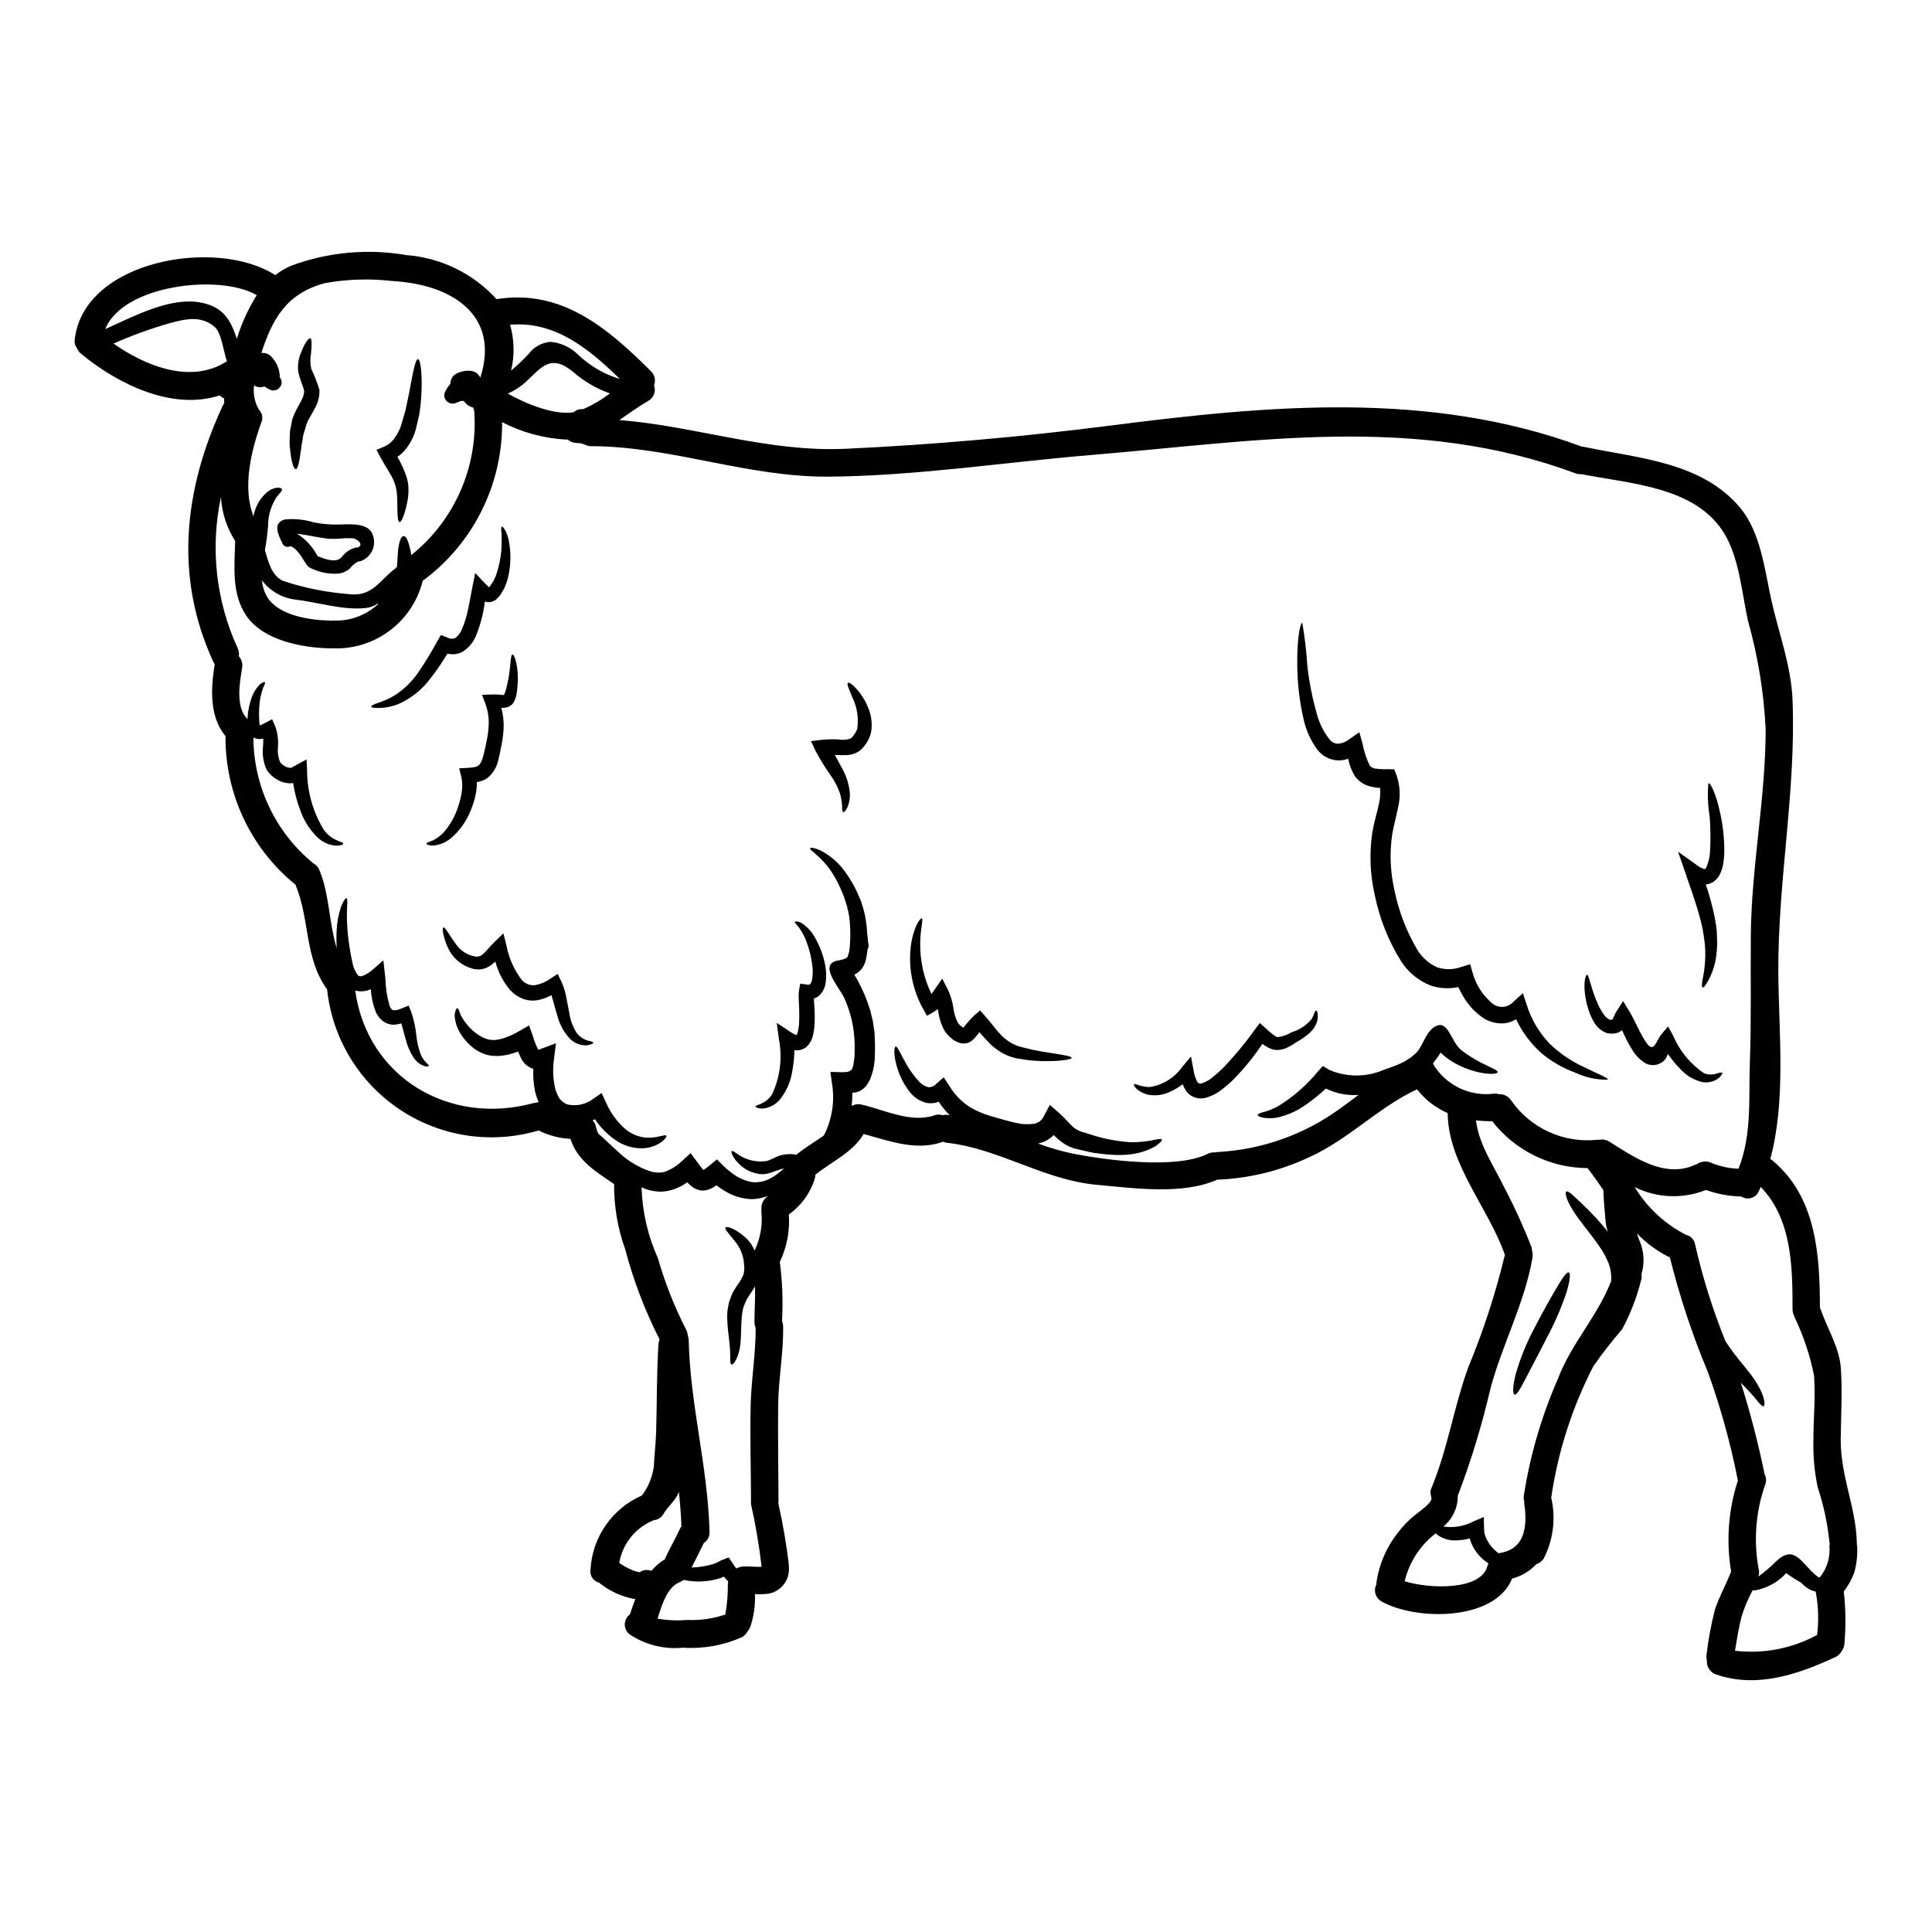<?xml version="1.0" encoding="UTF-8"?>
<!-- Uploaded to: ICON Repo, www.svgrepo.com, Generator: ICON Repo Mixer Tools -->
<svg fill="#000000" width="800px" height="800px" version="1.1" viewBox="144 144 512 512" xmlns="http://www.w3.org/2000/svg">
 <g>
  <path d="m347.31 451.66c0.918-0.344 1.812-0.738 2.688-1.184 0.727-0.289 1.492-0.48 2.273-0.562l0.93-0.07c0.395 0.023 0.789 0.047 1.148 0.047 0.203 0.027 0.402 0.086 0.586 0.176 2.152-1.711 4.504-3.18 6.801-4.723 0.168-0.148 0.395-0.273 0.586-0.418h0.004c2.199-4.269 2.953-9.137 2.152-13.867l-0.418-2.984s2.91 0.047 2.984 0.074c3.082 0.047 2.961-0.789 3.402-3.965l0.047-1.711v-1.859l-0.004 0.004c-0.074-4.164-0.996-8.266-2.715-12.059-1.18-2.754-7.164-9.055-1.66-10.027 0.844-0.094 1.664-0.359 2.398-0.789 0.395-0.828 0.617-1.723 0.66-2.641l0.023-0.219c0.023-0.074 0.047-0.562 0.047-0.562l0.051-0.98c0.023-0.656 0.07-1.32 0.047-1.883 0.008-1.137-0.051-2.269-0.168-3.402-0.086-1.062-0.266-2.113-0.539-3.148l-0.172-0.758c-0.059-0.234-0.133-0.461-0.223-0.684-0.168-0.539-0.344-1.027-0.488-1.539-0.613-1.703-1.355-3.352-2.223-4.941-3.18-5.902-7.141-7.559-6.824-8.195 0.074-0.242 1.18-0.145 3.012 0.734v0.004c2.574 1.379 4.777 3.359 6.43 5.769 1.188 1.668 2.219 3.445 3.078 5.305 0.195 0.488 0.418 0.98 0.637 1.492 0.129 0.27 0.242 0.547 0.344 0.832l0.27 0.883-0.004-0.004c0.414 1.195 0.719 2.422 0.906 3.668 0.238 1.312 0.387 2.637 0.441 3.965 0.098 0.652 0.164 1.309 0.195 1.969l0.168 1.004v0.609l-0.168 0.297-0.098 0.27c-0.074 0.707-0.172 1.441-0.344 2.273v-0.004c-0.164 1.035-0.566 2.016-1.18 2.863-0.531 0.664-1.203 1.199-1.969 1.574 1.293 2.176 2.398 4.457 3.305 6.82 0.297 0.883 0.609 1.785 0.906 2.688 0.219 0.957 0.465 1.887 0.684 2.836 0.145 1.004 0.32 2.078 0.441 3.059 0.047 0.953 0.07 1.906 0.121 2.887v1.859l-0.051 2.031c-0.066 1.457-0.332 2.894-0.789 4.277l-0.293 0.859-0.023 0.098-0.125 0.316c-0.016 0.035-0.039 0.07-0.07 0.098l-0.121 0.273-0.297 0.512 0.004-0.004c-0.559 1.062-1.465 1.895-2.566 2.363-0.363 0.125-0.73 0.223-1.105 0.293h-0.562c0.008 1.18-0.051 2.363-0.168 3.539 0.801-0.461 1.746-0.59 2.641-0.363 6.066 1.395 13.008 4.941 19.246 2.863v-0.004c0.699-0.27 1.469-0.289 2.18-0.051 0.406-0.105 0.828-0.141 1.246-0.094 0.215 0.023 0.438 0.094 0.68 0.121-1.109-1.098-2.102-2.312-2.953-3.621-0.148 0.051-0.242 0.121-0.395 0.172v0.004c-0.531 0.164-1.082 0.246-1.637 0.242-0.535 0.031-1.066-0.035-1.574-0.195-1.652-0.5-3.098-1.512-4.133-2.887-1.418-1.84-2.496-3.922-3.184-6.141-1.121-3.57-0.906-5.793-0.438-5.816 0.469-0.023 1.121 1.805 2.859 4.766 0.953 1.707 2.121 3.285 3.477 4.695 0.625 0.664 1.434 1.125 2.32 1.324 0.793 0.039 1.559-0.285 2.078-0.883l1.969-1.711 1.492 2.25c1.613 2.731 3.973 4.945 6.797 6.379 1.625 0.789 3.324 1.418 5.066 1.887 2.004 0.562 3.938 1.148 5.793 1.539 1.586 0.395 3.231 0.469 4.844 0.223 1.117-0.191 2.062-0.934 2.519-1.969l1.613-3.008 2.398 2.078c2.055 1.812 3.254 3.57 4.477 4.301h-0.004c0.695 0.445 1.469 0.758 2.273 0.93 0.953 0.297 1.887 0.586 2.785 0.883h0.004c2.984 0.891 6.062 1.449 9.168 1.664 5.211 0.215 8.242-1.324 8.586-0.684 0.148 0.27-0.465 0.902-1.805 1.836v-0.004c-2.055 1.145-4.316 1.859-6.652 2.102-1.625 0.184-3.262 0.215-4.894 0.098-0.859-0.074-1.836-0.121-2.715-0.242-0.441-0.074-0.879-0.121-1.348-0.195l-0.25 0.012h-0.074l-0.316-0.074-0.344-0.074-0.711-0.145c-0.93-0.219-1.883-0.441-2.863-0.66l-0.73-0.168-0.367-0.098-0.195-0.047h-0.074l-0.242-0.098-0.004-0.008c-0.637-0.215-1.25-0.496-1.832-0.832-1.188-0.715-2.273-1.59-3.227-2.594-1.113 1.117-2.523 1.887-4.059 2.227-0.043-0.008-0.086 0.004-0.121 0.027 3.012 1.109 6.098 2 9.238 2.664 8.855 1.758 27.441 4.203 35.707 0.07h0.004c0.598-0.297 1.262-0.434 1.93-0.395 0.242-0.047 0.488-0.078 0.734-0.098 11.684-0.613 22.941-4.606 32.398-11.492 1.688-1.18 3.324-2.449 4.945-3.644-0.344 0-0.711 0.047-1.078 0.047-2.629 0.023-5.227-0.57-7.582-1.738-1.703 1.594-3.527 3.059-5.449 4.379-1.949 1.391-4.129 2.426-6.438 3.059-1.504 0.449-3.094 0.551-4.644 0.293-1.004-0.195-1.543-0.418-1.543-0.684 0-0.27 0.516-0.539 1.492-0.789v0.004c1.293-0.348 2.539-0.84 3.719-1.469 4.121-2.481 7.777-5.66 10.809-9.391l1.246-1.371 1.785 1.074h0.004c4.688 1.973 9.984 1.914 14.621-0.168l1.18-0.395 0.516-0.191 0.586-0.219 0.004-0.004c0.73-0.242 1.438-0.535 2.125-0.883 0.625-0.277 1.223-0.613 1.785-1.004 0.574-0.359 1.113-0.766 1.617-1.219 2.25-1.785 2.785-5.676 5.258-7.289 3.766-2.445 4.301 3.789 7.262 6.141 1.527 1.176 3.156 2.215 4.867 3.106 2.91 1.516 4.793 2.152 4.723 2.688-0.051 0.465-2.176 0.758-5.676-0.121-2.133-0.547-4.184-1.387-6.086-2.496-1.219-0.727-2.348-1.586-3.375-2.566-0.586 1.008-1.266 1.961-2.031 2.84 0.168 0.238 0.301 0.504 0.395 0.785 0.133 0.152 0.258 0.316 0.367 0.488 1.734 2.438 4.102 4.356 6.848 5.547 2.746 1.188 5.766 1.605 8.73 1.203 0.414-0.023 0.828 0.035 1.219 0.168 1.277-0.055 2.488 0.57 3.18 1.645 2.535 3.633 5.996 6.516 10.031 8.352 4.031 1.832 8.48 2.547 12.887 2.066 0.227-0.023 0.453-0.031 0.684-0.027 0.836-0.129 1.688 0.055 2.398 0.516 6.578 4.156 14.82 9.879 22.789 6.113l0.441-0.145v-0.004c1.207-0.816 2.762-0.91 4.059-0.242 2.219 0.895 4.578 1.391 6.969 1.469 3.621-9.199 2.641-18.66 3.012-28.469 0.395-11.02 0.145-22.043 0.242-33.062 0.121-18.418 3.914-36.512 3.938-54.852v-0.004c-0.465-9.758-2.039-19.434-4.695-28.832-1.613-7.359-2.32-16.727-6.332-23.223-7.559-12.328-24.773-13.059-37.785-15.625l-0.004-0.004c-0.535 0.055-1.074-0.023-1.574-0.219-42.43-15.742-84.324-8.539-127.95-4.891-23.129 1.91-46.57 5.566-69.789 5.773-21.543 0.188-41.109-7.828-62.48-8.078-0.812 0.082-1.629-0.062-2.363-0.418-0.07-0.035-0.145-0.07-0.219-0.098-0.078-0.035-0.16-0.059-0.246-0.07-0.23-0.082-0.469-0.145-0.707-0.199-0.051 0.004-0.102-0.004-0.148-0.023-0.273-0.023-0.539-0.023-0.789-0.023h0.004c-0.883-0.02-1.73-0.348-2.398-0.926-0.227 0.012-0.457 0.012-0.684 0-5.824-0.359-11.512-1.926-16.699-4.602 0.137 16.574-7.688 32.211-21.035 42.039-1.297 5.25-4.359 9.891-8.676 13.152-4.312 3.258-9.617 4.934-15.02 4.75-0.117-0.004-0.23-0.02-0.344-0.047-0.195 0.027-0.391 0.043-0.59 0.047-7.285-0.168-17.531-2.055-22.043-8.535-4.059-5.867-3.203-13.156-3.031-19.934l0.004 0.004c-2.238-3.484-3.535-7.484-3.769-11.617-2.879 13.473-1.328 27.512 4.426 40.031 0.316 0.668 0.426 1.418 0.32 2.152 0.762 0.855 1.078 2.023 0.855 3.148-0.637 3.742-1.688 10 1.098 13.129 0.098 0.125 0.172 0.246 0.242 0.344 0.027 0.027 0.051 0.051 0.074 0.051v-0.074h0.004c0.098-1.988 0.496-3.953 1.18-5.82 0.465-1.258 1.191-2.398 2.129-3.352 0.707-0.512 1.148-0.707 1.297-0.562 0.145 0.145 0 0.613-0.395 1.348-0.375 1.039-0.664 2.113-0.855 3.203-0.258 1.715-0.34 3.453-0.246 5.184 0.012 0.508 0.051 1.012 0.121 1.516 0.023 0.07 0.039 0.145 0.051 0.219 0.023-0.023 0.047 0 0.098-0.047h0.004c0.473-0.184 0.93-0.406 1.367-0.66l1.781-0.953 0.832 1.883c0.645 1.773 0.891 3.672 0.715 5.551-0.129 1.332 0.062 2.672 0.559 3.914 0.305 0.414 0.688 0.762 1.125 1.027 0.469 0.309 1.012 0.484 1.574 0.512 0.465 0.023 0.586-0.191 0.883-0.344l3.449-1.883 0.145 3.082v0.004c0.027 5.477 1.551 10.844 4.398 15.527 2.328 3.227 5.234 3.082 5.188 3.719 0.023 0.215-0.637 0.535-2.008 0.512-1.953-0.164-3.773-1.043-5.117-2.473-1.973-2.008-3.461-4.445-4.352-7.117-0.855-2.258-1.461-4.609-1.801-7-0.227 0.035-0.453 0.062-0.684 0.074-1.332-0.004-2.641-0.387-3.766-1.102-1.008-0.598-1.871-1.418-2.519-2.394-0.023-0.043-0.047-0.082-0.074-0.121-0.859-1.898-1.188-3.996-0.953-6.066 0.047-0.789 0.07-1.52 0.07-2.152-0.422 0.066-0.844 0.105-1.27 0.121-0.469-0.066-0.922-0.207-1.344-0.418 0.043 12.945 5.883 25.184 15.918 33.359 0.691 0.352 1.23 0.945 1.52 1.664 2.711 6.297 2.566 14.168 4.644 20.809-0.094-1.555-0.102-3.113-0.023-4.672 0.09-2.215 0.5-4.402 1.223-6.5 0.609-1.469 1.148-2.176 1.395-2.078 0.242 0.098 0.242 0.977 0.145 2.422-0.094 2.043-0.055 4.094 0.121 6.133 0.254 3.016 0.719 6.004 1.395 8.953 0.367 1.492 1.27 3.082 1.762 3.148 0.367 0.242 2.027-0.441 3.422-1.641l2.914-2.543 0.441 3.863 0.098 1c0.07 2.418 0.438 4.816 1.098 7.144 0.395 0.906 0.66 1.148 1.027 1.219 0.773 0.02 1.539-0.156 2.227-0.512l1.836-0.73 0.609 1.539c0.754 2.144 1.234 4.371 1.441 6.637 0.172 1.531 0.516 3.043 1.027 4.496 0.324 0.863 0.816 1.652 1.441 2.324 0.539 0.492 0.883 0.789 0.789 0.98s-0.488 0.242-1.27 0.023c-1.164-0.453-2.148-1.27-2.816-2.324-0.945-1.496-1.641-3.141-2.055-4.863-0.395-1.273-0.707-2.789-1.148-4.109-0.824 0.289-1.695 0.406-2.566 0.344-1.008-0.133-1.949-0.578-2.691-1.273-0.652-0.605-1.168-1.336-1.516-2.152-0.738-1.91-1.176-3.922-1.297-5.965-1.293 0.602-2.758 0.723-4.133 0.34 3.203 23.109 25.016 35.848 47.051 29.883 0.289-0.07 0.586-0.113 0.883-0.121 0.219-0.098 0.449-0.172 0.684-0.223-0.445-0.941-0.773-1.934-0.977-2.953-0.383-1.918-0.531-3.871-0.441-5.824-1.355-0.418-2.488-1.359-3.148-2.617-0.34-0.629-0.625-1.289-0.855-1.969-0.84 0.32-1.699 0.582-2.57 0.789-0.922 0.219-1.863 0.352-2.812 0.395-0.516-0.023-1.051-0.023-1.52-0.047-0.367-0.074-0.73-0.121-1.098-0.195v-0.004c-1.672-0.418-3.219-1.238-4.496-2.394-1-0.855-1.863-1.855-2.57-2.961-1.078-1.551-1.695-3.375-1.785-5.258 0.145-1.18 0.414-1.781 0.684-1.805 0.273-0.023 0.535 0.609 0.879 1.711 0.664 1.301 1.523 2.496 2.547 3.539 0.707 0.75 1.512 1.398 2.394 1.93 0.852 0.574 1.809 0.973 2.812 1.18l1.125 0.07 0.789-0.07c0.637-0.105 1.266-0.262 1.883-0.461 1.441-0.484 2.828-1.125 4.133-1.91l2.488-1.426 1.004 2.836v0.004c0.336 1.188 0.785 2.344 1.344 3.445 0.043 0.062 0.094 0.121 0.148 0.176l0.293-0.121 4.328-1.613-0.539 4.375c-0.324 2.34-0.25 4.719 0.223 7.035 0.219 1.211 0.684 2.359 1.367 3.379 0.184 0.156 0.355 0.328 0.512 0.512l0.125 0.121h0.004c0.121 0.109 0.254 0.207 0.391 0.297 0.859 0.609 0.883 0.344 1.297 0.562 2.156 0.387 4.375-0.09 6.184-1.328l2.543-1.781 1.18 2.566c1.086 2.512 2.688 4.769 4.695 6.629 1.488 1.391 3.363 2.293 5.375 2.59 3.426 0.371 5.602-1 5.902-0.438 0.145 0.219-0.219 0.73-1.102 1.516h0.004c-1.402 1.027-3.062 1.645-4.797 1.781-2.777 0.156-5.523-0.656-7.773-2.297-2.066-1.445-3.844-3.273-5.234-5.383-0.195 0.098-0.418 0.195-0.637 0.297 0.438 0.477 0.742 1.059 0.883 1.688 0.133 0.625 0.336 1.23 0.609 1.809 1.223 1.004 3.148 2.938 5.75 5.258 2.254 2.066 4.902 3.652 7.789 4.66 0.75 0.254 1.531 0.395 2.324 0.414 0.324 0.031 0.652 0.016 0.977-0.051 0.359-0.031 0.715-0.113 1.055-0.242 1.652-0.656 3.156-1.637 4.422-2.887l2.152-1.969 1.859 2.496c0.367 0.465 0.734 1.074 1.078 1.445l0.438 0.535c0.613-0.375 1.191-0.801 1.738-1.27l1.859-1.539 1.66 1.637c1.152 1.137 2.434 2.141 3.812 2.984 1.188 0.676 2.477 1.145 3.82 1.391 1.168 0.121 2.352-0.004 3.473-0.363 0.543-0.188 1.07-0.426 1.574-0.711 0.473-0.258 0.93-0.543 1.367-0.855 0.754-0.562 1.441-1.148 2.078-1.711l-0.609 0.148c-3.816 1.219-4.574 2.152-8.637 0.562-1.203-0.574-2.273-1.391-3.148-2.398-1.445-1.574-1.613-2.691-1.469-2.887 0.219-0.246 1.074 0.535 2.496 1.395 2.102 1.168 4.535 1.594 6.91 1.215zm288.85 101.98c0.145 2.387-0.113 4.781-0.758 7.086-0.672 1.809-1.609 3.508-2.785 5.035 0.516 4.508 0.582 9.059 0.191 13.578 0.004 0.824-0.273 1.625-0.785 2.273-0.355 0.672-0.922 1.207-1.613 1.516-9.84 4.598-20.836 8.336-31.57 4.644-1.605-0.523-2.641-2.082-2.496-3.766-0.148-0.543-0.172-1.109-0.074-1.66 0.473-3.981 1.211-7.926 2.203-11.809 1.121-3.426 2.934-6.555 4.231-9.926 0.023-0.051 0.047-0.074 0.07-0.121v-0.004c-1.367-8.07-0.754-16.355 1.789-24.137 0-0.023-0.023-0.047-0.023-0.074v-0.004c-1.91-9.715-4.551-19.27-7.902-28.586-4.141-9.875-7.516-20.055-10.098-30.445-3.269-1.594-6.231-3.758-8.738-6.387 0.145 0.512 0.316 1.027 0.512 1.539 1.367 2.914 1.613 6.234 0.684 9.32 0.105 0.555 0.062 1.125-0.121 1.66-1.117 4.5-2.801 8.84-5.016 12.914-2.703 3.125-5.242 6.391-7.606 9.781-5.559 10.785-9.309 22.406-11.102 34.41-0.023 0.145-0.047 0.27-0.07 0.395v-0.004c1.27 5.445 0.574 11.16-1.969 16.141-0.453 0.723-1.152 1.262-1.969 1.512-1.738 1.859-3.969 3.184-6.43 3.82-4.598 11.395-25.586 11.129-34.531 6.09-1.648-0.879-2.281-2.922-1.418-4.574 0-0.242 0.023-0.516 0.047-0.789 0.734-4.699 2.672-9.133 5.625-12.863 1.348-1.801 2.926-3.422 4.695-4.816 0.395-0.344 1.469-1.078 2.398-1.887s1.812-1.684 1.812-2.32c0-0.707-0.488-1.574-0.098-2.566 4.43-10.629 5.969-21.5 9.84-32.207h-0.004c4.027-9.691 7.281-19.684 9.734-29.887l-0.074-0.145c-4.301-12.277-15.016-23.988-15.086-37.391v-0.004c-3.195-1.383-5.988-3.547-8.121-6.297-10.152 4.695-18.219 13.328-28.562 17.977-7.613 3.594-15.875 5.625-24.285 5.965h-0.074c-9.391 4.109-21.984 2.25-31.883 1.371-14.059-1.246-25.871-9.59-39.785-11.152-0.379-0.043-0.75-0.145-1.102-0.293-0.121 0.047-0.242 0.121-0.367 0.172-6.848 2.297-13.867-0.371-20.594-2.203-2.91 4.891-8.363 7.238-12.789 10.762-0.02 0.301-0.059 0.605-0.121 0.902-1.172 3.898-3.609 7.297-6.922 9.66 0.312 4.328-0.516 8.664-2.398 12.57 0.688 5.199 0.883 10.445 0.586 15.68 0.195 0.465 0.293 0.961 0.297 1.465 0.098 6.969-1.223 13.82-1.32 20.762-0.098 8.484 0.07 16.926 0.094 25.387 0.004 0.223-0.02 0.441-0.07 0.656 0.023 0.098 0.047 0.172 0.07 0.273 1.199 5.344 2.121 10.746 2.758 16.188-0.004 0.133-0.02 0.266-0.047 0.395 0.023 0.074 0.023 0.148 0.047 0.246 0.207 3.324-2.106 6.273-5.379 6.871-1.199 0.137-2.41 0.18-3.621 0.125 0.125 2.926-0.293 5.852-1.223 8.633-0.203 0.496-0.484 0.957-0.832 1.367-0.324 0.625-0.836 1.129-1.465 1.441-4.906 2.16-10.258 3.106-15.605 2.754-5.023 0.5-10.062-0.789-14.23-3.641-0.762-0.664-1.176-1.637-1.133-2.644 0.043-1.008 0.539-1.945 1.352-2.543 0.441-1.344 0.906-2.688 1.418-4.035-3.461-0.59-6.711-2.055-9.445-4.254-0.047-0.047-0.098-0.07-0.121-0.121h-0.004c-1.523-0.359-2.519-1.824-2.297-3.375 0.211-4.234 1.598-8.324 4.012-11.812 2.41-3.484 5.746-6.231 9.633-7.922 1.699-2.269 2.781-4.941 3.148-7.754 0.148-3.082 0.516-6.113 0.613-9.195 0.219-7.731 0.121-15.48 0.609-23.223h0.004c0.031-0.406 0.129-0.805 0.293-1.18-3.875-7.598-6.926-15.594-9.098-23.844-2-5.555-3-11.418-2.957-17.32-4.793-3.277-9.734-6.188-11.566-11.984-2.938-0.148-5.812-0.902-8.441-2.223-12.48 3.703-25.961 1.668-36.789-5.555-10.832-7.227-17.891-18.891-19.262-31.836-6.09-8.414-4.5-18.586-8.434-27.855-0.105-0.051-0.203-0.109-0.297-0.176-11.633-9.625-18.312-23.977-18.191-39.074-4.328-5.234-3.891-12.645-2.863-19.027-0.113-0.164-0.211-0.336-0.293-0.516-10.516-22.645-7.871-45.879 2.445-68.094h-0.004c0.102-0.234 0.234-0.457 0.395-0.656-0.066-0.414-0.082-0.832-0.051-1.25-0.449-0.152-0.852-0.414-1.18-0.758-12.566 4.086-26.949-2.984-36.707-11.02-0.477-0.379-0.84-0.879-1.051-1.445-0.547-0.656-0.781-1.52-0.641-2.363 2.363-21.035 37.613-27.094 53.137-17.047 1.305-1.031 2.746-1.879 4.281-2.519 9.742-3.598 20.262-4.559 30.496-2.785 9.152 0.699 17.691 4.871 23.867 11.668 17.168-2.754 29.348 7.555 40.914 19.098v-0.004c1.016 0.953 1.34 2.434 0.809 3.723 0.602 1.59-0.07 3.383-1.574 4.18-2.664 1.539-5.117 3.348-7.582 5.039 20.32 1.637 39.324 8.609 60.188 7.606 23.086-1.074 46.98-3.203 69.891-6.137 41.82-5.356 84.57-9.367 124.97 5.574 0.195 0.027 0.395 0.027 0.609 0.074 14.406 3.031 31.18 3.988 41.305 16.09 5.481 6.531 6.559 16.508 8.293 24.48 1.969 8.828 5.258 17.32 5.625 26.434 0.977 24.066-3.914 48.152-3.766 72.34 0.098 15.504 2.102 33.797-2.129 49.375h-0.004c0.172 0.098 0.336 0.203 0.492 0.316 11.715 9.688 12.641 24.992 12.668 39.129 0.074 0.125 0.137 0.258 0.195 0.395 1.688 4.918 4.918 10.078 5.328 15.352 0.465 6.234 0.051 12.422 0 18.656-0.027 0.145-0.043 0.293-0.047 0.438 0.004 0.156 0.02 0.312 0.047 0.465 0 9.391 4.039 17.609 4.254 26.902h0.004c0.016 0.172 0.008 0.344-0.023 0.512 0.043 0.105 0.078 0.215 0.105 0.324zm-7.336 0c0.027-0.172 0.051-0.344 0.074-0.488 0.023-0.145-0.047-0.273-0.074-0.441-0.504-4.941-1.547-9.812-3.106-14.527-0.859-4.066-1.246-8.219-1.152-12.375 0-0.137 0.008-0.277 0.027-0.414-0.02-0.16-0.027-0.328-0.027-0.492 0.051-5.43 0.586-10.93 0.172-16.336l0.004 0.004c-1.07-5.438-2.84-10.715-5.262-15.703-0.023-0.074-0.023-0.145-0.047-0.242-0.254-0.512-0.387-1.07-0.391-1.641 0-11.492-0.195-23.891-8.434-32.449-0.172 0.395-0.32 0.789-0.516 1.18h-0.004c-0.371 0.852-1.098 1.496-1.992 1.762-0.891 0.266-1.852 0.121-2.629-0.391-3.195-0.07-6.359-0.656-9.367-1.738-6.117 2.449-12.988 2.172-18.891-0.758 3.277 5.402 7.992 9.785 13.617 12.668 1.25 0.27 2.203 1.281 2.398 2.543 1.977 8.73 4.66 17.289 8.02 25.586 0.016 0.02 0.023 0.047 0.023 0.07l0.273 0.367c2.617 4.16 6.297 7.707 8.168 10.98 2.031 3.402 2.125 5.625 1.688 5.844-0.562 0.32-1.785-1.758-4.039-4.109-0.586-0.633-1.27-1.32-2.004-2.078 2.473 7.848 4.547 15.812 6.211 23.871 0.02 0.086 0.027 0.18 0.023 0.27 0.449 0.785 0.559 1.723 0.297 2.59-2.59 7.215-3.223 14.988-1.836 22.527 0.188 0.684 0.164 1.41-0.074 2.078 1.656-1.195 3.211-2.519 4.648-3.965 4.621-4.426 6.453-0.242 9.926 3.035l0.297 0.293 0.098 0.074 0.098 0.098 0.754 0.562h0.004c0.152 0.031 0.301 0.078 0.441 0.145 1.934-2.348 2.856-5.367 2.57-8.398zm-3.273 23.648h-0.004c0.445-3.582 0.363-7.207-0.242-10.762-0.066-0.238-0.105-0.484-0.121-0.73-0.59-0.129-1.156-0.336-1.691-0.617-0.27-0.168-0.516-0.344-0.789-0.512l-0.219-0.145-0.191-0.172-0.051-0.047-0.121-0.074-0.395-0.395c-0.172-0.148-0.273-0.297-0.418-0.441-1.375-0.73-2.691-1.562-3.938-2.496-2.156 2.363-5.023 3.961-8.168 4.551-0.27 0.023-0.488 0-0.73 0h-0.004c-1.223 2.238-2.215 4.598-2.961 7.043-0.754 2.938-1.219 5.969-1.711 8.973 7.504 0.887 15.098-0.57 21.734-4.176zm-54.574-93.812c0.098-1.488-0.094-2.984-0.566-4.398-0.699-1.797-1.625-3.496-2.754-5.062-2.492-3.523-5.254-6.691-6.871-9.344-1.707-2.715-2.125-4.598-1.684-4.891 0.512-0.316 1.883 1.102 3.961 3.059l-0.004-0.004c2.543 2.371 4.91 4.922 7.086 7.633-0.312-0.777-0.516-1.594-0.609-2.426-0.273-2.887-0.539-5.769-0.637-8.66-1.32-1.91-2.664-3.836-4.086-5.699v0.004c-0.016-0.047-0.039-0.09-0.07-0.125-9.891-0.047-19.207-4.625-25.289-12.422-1.441 0.016-2.875-0.066-4.305-0.242 0.754 6.453 4.793 12.18 7.582 17.949 2.656 5.043 5.023 10.238 7.086 15.555 0.133 0.352 0.195 0.723 0.191 1.102 0.18 0.566 0.223 1.172 0.121 1.758-2.125 12.277-8.047 23.016-11.199 34.922h0.004c-2.227 9.582-5.102 19.004-8.609 28.195 0.031 3.164-1.371 6.168-3.816 8.168 2.762 0.41 5.582-0.078 8.047-1.395l2.664-1.125 0.074 3.254v0.004c0.008 0.531 0.09 1.062 0.246 1.574 0.578 1.629 1.57 3.078 2.883 4.203l0.73 0.586h0.004c0.055-0.027 0.113-0.051 0.172-0.07 7.019-1.004 7.457-7.434 6.602-13.207-0.012-0.172-0.012-0.344 0-0.516-0.129-0.453-0.172-0.926-0.121-1.391 1.66-10.703 4.703-21.145 9.051-31.062 3.598-9.484 10.395-16.41 14.039-25.727 0.055-0.055 0.055-0.125 0.078-0.199zm-32.824 75.617c0.098-0.293 0.195-0.562 0.297-0.789-0.125-0.098-0.246-0.148-0.371-0.246-2.102-1.441-3.672-3.527-4.477-5.941-0.035-0.137-0.059-0.277-0.07-0.418-1.105 0.289-2.234 0.461-3.375 0.512-1.812 0.137-3.617-0.348-5.117-1.367-0.199-0.16-0.391-0.328-0.562-0.512-0.078 0.078-0.16 0.152-0.246 0.219-3.992 3.144-6.805 7.551-7.973 12.496 6.664 2.086 20.188 2.43 21.895-3.953zm-192.36-94.496c-0.141-1.469 0.547-2.891 1.781-3.691-1.461 0.59-3.023 0.887-4.598 0.879-2.043-0.117-4.039-0.652-5.867-1.574-1.141-0.605-2.231-1.309-3.25-2.102l-0.789 0.539c-0.441 0.246-0.898 0.457-1.371 0.633-0.668 0.188-1.363 0.254-2.055 0.199-0.668-0.145-1.312-0.395-1.906-0.738-0.41-0.305-0.805-0.629-1.184-0.977l-0.395-0.465 0.004 0.004c-1.285 0.922-2.715 1.625-4.227 2.078-0.645 0.188-1.305 0.312-1.969 0.363-0.684 0.078-1.375 0.07-2.055-0.023-1.172-0.102-2.32-0.391-3.398-0.852-0.172-0.074-0.32-0.172-0.492-0.246v-0.004c0.184 6.496 1.652 12.887 4.332 18.805 1.844 6.461 4.309 12.727 7.359 18.711 0.328 0.531 0.512 1.137 0.539 1.762 0.168 0.422 0.258 0.867 0.266 1.32 0.371 17.094 5.117 33.652 5.512 50.746 0.078 1.191-0.504 2.328-1.516 2.961-1.027 2.199-2.176 4.328-3.25 6.504v-0.004c2.051-0.074 4.082-0.418 6.043-1.027 0.617-0.238 1.215-0.531 1.781-0.875l2.031-0.789 0.789 1.18c0.414 0.609 0.809 1.18 1.18 1.758v0.004c0.559-0.305 1.176-0.488 1.809-0.535 1.516-0.121 3.055 0.145 4.598 0.098 0.098 0 0.195-0.027 0.293-0.027 0-0.047 0.027-0.094 0.027-0.145-0.023-0.082-0.035-0.164-0.027-0.246-0.641-5.441-1.559-10.844-2.758-16.188-0.035-0.316-0.035-0.637 0-0.953-0.023-8.438-0.293-16.902-0.094-25.363 0.168-6.844 1.367-13.594 1.32-20.445-0.215-0.484-0.324-1.008-0.32-1.539 0.023-3.148 0.242-6.297 0.148-9.445-0.492 0.906-1.055 1.688-1.492 2.363-0.195 0.297-0.344 0.539-0.492 0.789l-0.242 0.395-0.047 0.07-0.074 0.172c-0.242 0.609-0.512 1.219-0.758 1.836-0.07 0.465-0.168 0.93-0.27 1.395v-0.004c-0.098 0.531-0.152 1.07-0.168 1.613-0.172 2.223-0.098 4.426-0.297 6.332-0.32 3.914-1.969 6.043-2.422 5.746-0.562-0.293-0.074-2.32-0.516-5.746-0.145-1.734-0.535-3.836-0.586-6.43 0.027-0.684-0.023-1.297 0.074-2.055 0.098-0.758 0.27-1.574 0.441-2.398 0.219-0.609 0.465-1.219 0.707-1.859l0.098-0.242 0.023-0.051 0.094-0.215 0.074-0.121 0.293-0.488c0.172-0.32 0.371-0.66 0.562-0.957 0.723-0.941 1.348-1.957 1.855-3.031 0.148-0.398 0.242-0.82 0.273-1.246 0.031-0.219 0.047-0.441 0.047-0.66l-0.07-0.902c-0.082-1.824-0.637-3.594-1.613-5.137-1.863-2.641-3.719-4.281-3.301-4.769 0.293-0.367 2.519 0.145 5.551 2.914l-0.004-0.004c0.914 0.922 1.645 2.008 2.152 3.203 1.559-3.231 2.176-6.832 1.785-10.395-0.008-0.137 0.004-0.273 0.027-0.406zm-8.902 99.121c0.023-0.195 0.074-0.395 0.098-0.613-0.395-0.414-0.789-0.855-1.18-1.297h-0.004c-0.344 0.199-0.715 0.355-1.102 0.465-3.078 0.969-6.359 1.113-9.512 0.418-0.344 0.238-0.711 0.445-1.098 0.609-3.301 1.324-4.746 6.141-5.82 9.66l-0.004-0.004c2.609 0.461 5.266 0.574 7.902 0.344 3.41 0.16 6.82-0.328 10.047-1.441 0.484-2.688 0.707-5.414 0.668-8.141zm-12.641-14.672-0.004-0.004c0.094-0.191 0.207-0.371 0.344-0.539-0.121-3.059-0.344-6.113-0.684-9.148-0.66 2.106-2.961 3.863-4.012 5.746-0.523 1.012-1.531 1.68-2.668 1.766-0.148 0.086-0.301 0.16-0.465 0.219-4.57 2.008-7.824 6.18-8.656 11.102 0.941 0.656 1.941 1.227 2.984 1.711 0.723 0.336 1.488 0.578 2.273 0.715 0.707 0.094 0.488-0.172 0.27-0.051l-0.004-0.004c0.898-0.547 2.004-0.648 2.984-0.266 1.016-1.207 2.223-2.242 3.57-3.059 0.027-0.07 0.051-0.168 0.074-0.242 1.25-2.719 2.766-5.262 3.988-7.949zm-25.758-296.6c2.543-1.102 4.941-2.508 7.144-4.184-3.617-1.285-6.953-3.242-9.84-5.769-5.945-4.867-8.363-1.078-12.594 2.863v-0.004c-1.387 1.211-2.945 2.207-4.621 2.961 5.039 2.863 12.617 5.816 17.508 4.914l-0.004-0.004c0.613-0.57 1.441-0.859 2.277-0.785 0.039 0.016 0.086 0.02 0.129 0.008zm-1.371-14.527c3.16 3.027 6.992 5.266 11.18 6.531-8.195-7.973-17.242-15.457-29.125-14.379 1.137 3.957 1.23 8.145 0.266 12.148 1.656-1.391 3.227-2.887 4.695-4.473 1.379-1.828 3.469-2.973 5.746-3.152 2.727 0.234 5.289 1.41 7.238 3.324zm-25.832 6.164c5.332-16.629-7.606-24.75-23.328-25.609-5.945-0.691-11.961-0.504-17.852 0.562-10.367 2.754-13.965 9.711-16.852 18.5 0.789-0.082 1.582 0.125 2.227 0.586 1.688 1.488 2.656 3.621 2.668 5.871 0.441 0.516 0.598 1.223 0.41 1.879-0.328 1.168-1.543 1.848-2.711 1.52-0.629-0.242-1.223-0.57-1.762-0.98-0.91 0.352-1.93 0.254-2.758-0.266-0.293 2.199 0.145 4.434 1.25 6.356 0.023 0.023 0.023 0.051 0.051 0.098 0.875 0.875 1.125 2.195 0.633 3.328-2.641 7.238-5.117 17.266-2.078 24.895 0.414-2.465 1.664-4.707 3.543-6.356 0.777-0.695 1.75-1.121 2.785-1.227 0.637 0 1.051 0.098 1.18 0.367 0.344 0.516-1.18 1.492-1.836 2.863l0.004-0.004c-1.18 2.059-1.801 4.383-1.809 6.754-0.16 2.207-0.445 4.402-0.859 6.574 0.98 3.148 1.688 6.606 4.746 8.121 5.574 1.863 11.355 3.039 17.215 3.5 6.578 1 8.559-3.863 12.668-6.801l0.031-0.098 0.027-0.094 0.293-0.051c0.023 0 0.023-0.023 0.051-0.023l-0.051-0.023c0.242-2.031 0.172-4.133 0.488-5.723 0.316-1.59 0.734-2.519 1.301-2.543 0.562-0.023 1.074 0.93 1.492 2.469h-0.004c0.258 0.844 0.43 1.715 0.512 2.594 11.574-9.238 17.828-23.605 16.703-38.371-0.098-0.18-0.172-0.367-0.219-0.566-0.023-0.07-0.074-0.121-0.098-0.191-0.988-0.258-1.848-0.867-2.422-1.711-0.23-0.004-0.457-0.023-0.684-0.051-0.609 0.242-1.223 0.488-1.711 0.66h-0.004c-0.766 0.207-1.582-0.012-2.141-0.574-0.562-0.559-0.781-1.375-0.574-2.141 0.371-0.906 0.891-1.738 1.543-2.469-0.008-1.242 0.734-2.363 1.883-2.84 1.641-0.73 4.328-1.125 5.625 0.539 0.172 0.207 0.312 0.434 0.422 0.676zm-27.086 60.012c-0.023-0.047-0.074-0.098-0.098-0.145-0.938 0.645-2.019 1.051-3.148 1.18-6.215 0.66-12.793-1.574-18.98-2.273-3.402-0.488-6.477-2.301-8.547-5.047 0.137 1.684 0.68 3.312 1.578 4.746 3.254 4.668 11.203 5.793 16.41 5.902h-0.004c0.117 0.004 0.23 0.023 0.344 0.055 0.195-0.035 0.391-0.051 0.59-0.055 4.375 0.188 8.645-1.383 11.855-4.363zm-37.441-70.309c1.246-4.07 3.023-7.961 5.285-11.57-9.809-5.723-35.488-2.754-40.148 9 7.582-3.426 17.121-8.484 25.043-7.086 6.398 1.113 8.223 4.887 9.82 9.656zm-2.859 6.09c0.074-0.051 0.156-0.082 0.246-0.102-0.859-2.297-1.422-7.606-3.301-9.172-3.644-3.082-7.68-2.055-11.809-0.977l-0.004 0.004c-5.106 1.457-10.105 3.269-14.957 5.426 8.621 6.043 20.504 10.711 29.824 4.82z"/>
  <path d="m599.95 359.87c0.68 3.191 1.016 6.445 1 9.711 0.008 0.988-0.066 1.98-0.223 2.957-0.145 1.18-0.5 2.32-1.051 3.375-0.391 0.715-0.941 1.324-1.613 1.785-0.602 0.391-1.289 0.629-2.004 0.688 0.949 2.801 1.723 5.66 2.324 8.555 0.145 0.957 0.32 1.863 0.465 2.754 0.145 0.895 0.121 1.812 0.172 2.668v0.004c0.094 1.59 0.035 3.188-0.172 4.766-0.266 2.289-0.961 4.508-2.047 6.539-0.789 1.445-1.344 2.129-1.613 2.008-0.273-0.121-0.191-1.051 0.098-2.519 0.414-2.055 0.629-4.144 0.637-6.238-0.004-1.434-0.113-2.863-0.32-4.281-0.121-0.758-0.219-1.574-0.367-2.363-0.145-0.789-0.395-1.637-0.586-2.492-0.883-3.426-2.152-7.144-3.574-11.156l-0.27-0.855-2.102-6.066 5.258 3.742 0.004 0.008c0.508 0.391 1.09 0.676 1.711 0.832 0.168 0.074 0.094 0 0.168 0.023h0.004c0.125-0.113 0.234-0.246 0.316-0.395 0.637-1.418 0.988-2.945 1.027-4.5 0.16-3.047 0.121-6.102-0.121-9.145-0.477-2.871-0.59-5.785-0.344-8.684 0.566-0.277 2.129 2.93 3.223 8.281z"/>
  <path d="m600.4 428.3c0.145 0.168-0.121 0.637-0.906 1.395-1.297 1.004-2.973 1.379-4.574 1.027-2.285-0.605-4.332-1.895-5.867-3.691-1.121-1.148-2.137-2.394-3.035-3.719-0.047 0.141-0.102 0.281-0.172 0.418-0.16 0.355-0.348 0.699-0.562 1.027-1.488 1.758-4.109 2.008-5.902 0.562-0.992-0.699-1.84-1.578-2.496-2.594-0.957-1.473-1.801-3.019-2.519-4.621l-0.516-1.102c-0.488 0.445-1.102 0.738-1.758 0.832-0.617 0.105-1.242 0.113-1.859 0.023h-0.098l-0.121-0.023c-1.488-0.48-2.746-1.504-3.523-2.859-0.586-0.965-1.062-1.988-1.418-3.059-0.57-1.645-0.941-3.352-1.102-5.086-0.27-2.863 0.273-4.574 0.637-4.5 0.367 0.074 0.609 1.539 1.441 4.082 0.48 1.496 1.059 2.957 1.734 4.379 0.406 0.805 0.879 1.574 1.422 2.297 0.383 0.527 0.91 0.938 1.516 1.18 0.219-0.023 0.562-0.051 0.586-0.051 0.121-0.145 0.539-1.344 1.148-2.297l1.688-2.613 1.613 2.641c0.953 1.574 1.539 2.91 2.273 4.328h0.004c0.652 1.398 1.402 2.75 2.25 4.039 2.082 3.031 2.617-0.586 3.988-2.176l1.785-2.129 1.32 2.398-0.004-0.004c1.707 4.059 4.555 7.531 8.195 10.004 1.051 0.426 2.219 0.469 3.301 0.121 0.844-0.254 1.379-0.402 1.531-0.23z"/>
  <path d="m562.49 426.17c4.84 2.398 7.801 3.5 7.633 3.965-2.965 0.047-5.898-0.582-8.586-1.836-3.293-1.199-6.356-2.961-9.051-5.207-2.812-2.508-5.09-5.562-6.691-8.977-0.957 0.586-2.035 0.953-3.148 1.078-2.242 0.16-4.461-0.512-6.234-1.887-1.625-1.223-3.019-2.723-4.133-4.422-0.688-1.055-1.289-2.16-1.812-3.305-2.488 0.543-5.078 0.383-7.477-0.461-3.148-1.273-5.824-3.484-7.664-6.336-3.363-5.387-5.734-11.336-6.996-17.562-1.262-5.484-1.48-11.156-0.637-16.723 0.492-2.836 1.27-5.211 1.734-7.457v-0.004c0.316-1.387 0.422-2.812 0.32-4.231-0.742-0.016-1.48-0.117-2.199-0.293-0.844-0.168-1.656-0.473-2.398-0.906-0.785-0.477-1.477-1.102-2.031-1.836-0.789-1.238-1.355-2.602-1.684-4.031l-0.148-0.66v-0.004c-0.895 0.312-1.84 0.465-2.789 0.441-2.106-0.121-4.059-1.145-5.356-2.809-1.812-2.461-3.082-5.277-3.715-8.266-1.016-4.465-1.562-9.023-1.637-13.602-0.148-7.535 0.789-11.887 1.344-11.766l-0.004 0.004c0.656 3.828 1.105 7.688 1.348 11.566 0.5 4.328 1.359 8.605 2.57 12.793 0.648 2.356 1.762 4.559 3.273 6.477 0.547 0.738 1.406 1.176 2.324 1.184 1.07-0.105 2.09-0.516 2.934-1.184l2.664-1.883 0.883 3.227v0.004c0.371 1.957 1.004 3.859 1.883 5.648 0.414 0.465 0.992 0.746 1.613 0.785 1.004 0.145 2.019 0.191 3.035 0.148l1.812 0.027 0.609 1.539h-0.004c0.98 2.766 1.129 5.758 0.418 8.605-0.492 2.617-1.246 5.086-1.574 7.289-0.68 4.852-0.473 9.789 0.609 14.566 1.133 5.602 3.199 10.973 6.113 15.891 1.23 2.012 3.039 3.606 5.188 4.574 2.047 0.691 4.266 0.676 6.297-0.047l2.492-0.758 0.684 2.422 0.004-0.004c0.836 2.977 2.519 5.644 4.844 7.68 0.801 0.809 1.906 1.246 3.043 1.203 1.141-0.039 2.207-0.559 2.949-1.422l2.445-2.199 0.98 2.984-0.004-0.004c1.207 3.918 3.316 7.496 6.16 10.445 2.301 2.219 4.918 4.082 7.766 5.531z"/>
  <path d="m559.75 481.2c0.516 0.172 0.32 2.227-0.633 5.379-1.359 4-3.039 7.883-5.016 11.617-2.199 4.281-4.231 8.145-5.699 10.957s-2.469 4.644-3.031 4.43-0.488-2.203 0.293-5.379v-0.004c1.176-4.106 2.777-8.082 4.769-11.863 2.25-4.375 4.402-8.191 6.016-10.93 1.613-2.738 2.738-4.406 3.301-4.207z"/>
  <path d="m493.16 412.5c0.121 0.715 0.086 1.449-0.098 2.152-0.355 1.145-1.004 2.172-1.887 2.984-1.047 0.949-2.203 1.77-3.449 2.441-0.66 0.461-1.348 0.883-2.055 1.273-0.918 0.547-1.961 0.859-3.027 0.906-0.656 0.02-1.305-0.098-1.91-0.344-0.523-0.215-1.023-0.477-1.492-0.785-0.238-0.148-0.469-0.312-0.684-0.488-2.078 3.106-4.418 6.027-6.996 8.727-1.082 1.156-2.258 2.223-3.519 3.184-1.309 1.094-2.832 1.898-4.473 2.359-1.07 0.309-2.211 0.238-3.234-0.195-1-0.414-1.824-1.168-2.32-2.129-0.23-0.406-0.43-0.832-0.586-1.273-1.039 0.812-2.172 1.496-3.375 2.031-1.754 0.844-3.731 1.121-5.652 0.789-1.219-0.246-2.348-0.812-3.273-1.641-0.539-0.586-0.734-0.977-0.637-1.121 0.098-0.145 0.539-0.074 1.27 0.219 0.926 0.305 1.891 0.469 2.863 0.488 3.481-0.504 6.602-2.414 8.633-5.285l2.363-2.812 0.707 3.789c0.141 0.996 0.457 1.957 0.93 2.84 0.113 0.238 0.316 0.422 0.562 0.512 0.262 0.07 0.543 0.043 0.789-0.07 1.086-0.375 2.086-0.965 2.934-1.738 1.09-0.871 2.117-1.809 3.082-2.812 2.856-3.031 5.504-6.25 7.926-9.637l1.297-1.758 1.516 1.348c1.395 1.242 2.754 2.492 3.348 2.394v-0.004c1.254-0.176 2.461-0.605 3.543-1.27l0.098-0.047c2.055-0.602 3.883-1.812 5.234-3.473 0.73-1.27 0.855-2.273 1.219-2.25 0.137 0 0.258 0.207 0.355 0.695z"/>
  <path d="m420.26 422.7c4.769 0.789 7.727 1.102 7.727 1.637 0 0.418-2.934 0.98-8.023 0.859-1.242-0.098-2.754-0.098-4.18-0.344-0.73-0.121-1.492-0.242-2.273-0.367-0.926-0.18-1.824-0.461-2.688-0.836-1.828-0.816-3.477-1.988-4.848-3.445-0.855-0.879-1.66-1.781-2.422-2.664-0.344 0.441-0.73 0.953-1.246 1.543-0.402 0.477-0.902 0.871-1.465 1.148-0.75 0.34-1.598 0.41-2.394 0.191-0.984-0.285-1.883-0.805-2.617-1.516-0.594-0.52-1.113-1.121-1.539-1.781-0.867-1.613-1.43-3.371-1.668-5.188-0.02-0.18-0.051-0.352-0.102-0.523-0.398 0.328-0.824 0.621-1.27 0.875l-1.613 0.906-0.883-1.613c-3.051-5.391-4.199-11.656-3.25-17.777 0.809-4.574 2.422-6.531 2.754-6.453 0.512 0.121-0.367 2.711-0.395 6.652v-0.004c-0.059 4.644 0.961 9.242 2.984 13.426 0.32-0.418 0.637-0.883 1.004-1.418l1.836-2.644 1.516 2.891h-0.004c0.727 1.566 1.223 3.231 1.469 4.938 0.156 1.316 0.547 2.59 1.148 3.769 0.148 0.367 0.418 0.438 0.562 0.707l0.121 0.121h0.004c0.258 0.211 0.527 0.406 0.805 0.586 0-0.023 0.023-0.023 0.023-0.051 0.879-1.156 1.844-2.246 2.891-3.25l1.516-1.297 1.27 1.441c1.395 1.574 2.566 3.148 3.691 4.43 0.996 1.188 2.207 2.176 3.57 2.906 0.613 0.324 1.25 0.586 1.91 0.789 0.758 0.195 1.516 0.395 2.223 0.562 1.41 0.379 2.66 0.527 3.856 0.793z"/>
  <path d="m374.16 331.77c0.844 2.074 1.066 4.352 0.637 6.551l-0.027 0.074-0.047 0.121v0.004c-0.523 1.742-1.543 3.301-2.938 4.473-0.918 0.637-1.992 1.02-3.106 1.102-0.863 0.051-1.727 0.051-2.59 0-0.32-0.023-0.586-0.023-0.859-0.023 0.637 1.18 1.324 2.363 1.934 3.543 1.059 1.883 1.738 3.949 2.008 6.09 0.176 1.473-0.043 2.969-0.637 4.328-0.441 0.859-0.832 1.246-1.074 1.18-0.242-0.066-0.32-0.637-0.297-1.574v0.004c-0.062-1.168-0.258-2.328-0.586-3.449-0.609-1.707-1.449-3.32-2.496-4.793-1.48-2.062-2.812-4.227-3.988-6.477l-1.18-2.519 2.863-0.344v0.004c1.492-0.156 2.996-0.191 4.496-0.102 1.074 0.203 2.18 0.109 3.207-0.27 0.746-0.691 1.324-1.543 1.688-2.492 0.43-2.871-0.02-5.805-1.297-8.414-0.883-2.199-1.52-3.519-1.18-3.812 0.34-0.297 1.574 0.586 3.18 2.664 0.953 1.262 1.723 2.652 2.289 4.133z"/>
  <path d="m362.66 399.66c0.34 1.633 0.383 3.316 0.125 4.969-0.188 1.156-0.727 2.234-1.543 3.078-0.445 0.426-0.984 0.746-1.574 0.93l0.023 0.242c0.047 0.707 0.098 1.418 0.145 2.148v0.004c0.102 1.555 0.105 3.117 0.012 4.672-0.051 0.898-0.184 1.789-0.395 2.664-0.254 1.156-0.84 2.211-1.688 3.035-0.605 0.523-1.355 0.848-2.152 0.93-0.367 0.043-0.738 0.027-1.098-0.047-0.02 2.035-0.234 4.066-0.641 6.059-0.457 2.57-1.551 4.984-3.18 7.023-1.152 1.406-2.832 2.277-4.644 2.422-1.18-0.027-1.812-0.32-1.812-0.516-0.047-0.609 2.664-0.414 4.453-3.426 2.062-4.512 2.668-9.555 1.738-14.426l-0.586-4.352 3.715 2.469c0.43 0.293 0.887 0.539 1.367 0.734 0.074 0 0.121 0.023 0.172 0.023h0.004c0.168-0.301 0.289-0.621 0.363-0.957 0.148-0.648 0.246-1.305 0.293-1.969 0.082-1.391 0.09-2.785 0.027-4.18-0.027-0.707-0.074-1.418-0.098-2.102l-0.023-1.102c-0.043-0.527-0.008-1.055 0.094-1.574l0.32-1.734 1.91 0.27c0.465 0.051 0.512 0 0.633-0.07v-0.004c0.273-0.285 0.457-0.641 0.539-1.027 0.242-1.215 0.293-2.461 0.145-3.691-0.242-2.254-0.77-4.465-1.574-6.582-0.5-1.379-1.191-2.68-2.055-3.863-0.562-0.789-1.125-1.098-1.051-1.344 0.047-0.121 0.219-0.172 0.535-0.172 0.488 0.047 0.961 0.215 1.367 0.492 1.445 0.961 2.629 2.262 3.449 3.789 1.293 2.227 2.203 4.656 2.684 7.184z"/>
  <path d="m301.23 420.35c0 0.219-0.539 0.441-1.516 0.656h0.004c-1.688 0.145-3.352-0.445-4.574-1.613-1.66-1.73-2.84-3.863-3.426-6.188-0.414-1.242-0.73-2.543-1.098-3.836-0.148-0.562-0.32-1.125-0.492-1.664-1.223 0.723-2.578 1.195-3.984 1.395-1.32 0.168-2.664-0.016-3.887-0.539-1.207-0.516-2.281-1.289-3.148-2.273-1.809-2.18-3.117-4.723-3.84-7.461-0.297 0.27-0.637 0.562-0.98 0.832-0.77 0.605-1.676 1.012-2.641 1.18-0.465 0.094-0.945 0.102-1.418 0.023-0.434 0.004-0.867-0.082-1.27-0.242-2.523-0.746-4.648-2.461-5.902-4.769-0.727-1.371-1.254-2.836-1.578-4.356-0.195-1.027-0.219-1.637 0-1.711 0.465-0.242 1.492 1.934 3.57 4.723 1.152 1.52 2.824 2.566 4.695 2.938 0.828 0.211 1.703-0.031 2.301-0.641 0.789-0.684 1.734-1.934 2.984-3.148l2.363-2.32 0.855 3.348h-0.004c0.617 3.199 1.945 6.215 3.887 8.828 0.844 1.102 2.191 1.699 3.57 1.574 1.512-0.258 2.941-0.859 4.18-1.758l1.91-1.223 0.906 1.863v-0.004c0.676 1.453 1.156 2.992 1.422 4.574 0.242 1.344 0.488 2.613 0.734 3.836v0.004c0.273 1.922 0.957 3.766 2.004 5.402 0.73 0.926 1.715 1.609 2.836 1.969 0.973 0.184 1.535 0.383 1.535 0.602z"/>
  <path d="m281.18 322.07c0.027 0.754 0.074 1.66 0.051 2.59-0.098 0.906-0.074 1.734-0.297 2.938l-0.145 0.832v-0.004c-0.09 0.34-0.195 0.676-0.32 1.004-0.352 1.02-1.199 1.793-2.246 2.055-0.453 0.074-0.91 0.105-1.371 0.098 0.488 1.781 0.695 3.629 0.609 5.477-0.07 1.406-0.242 2.801-0.516 4.184-0.242 1.32-0.512 2.641-0.879 4.109h0.004c-0.375 1.832-1.344 3.492-2.758 4.723-0.859 0.637-1.871 1.043-2.934 1.18 0.016 1.145-0.102 2.285-0.344 3.402-0.34 1.598-0.848 3.152-1.516 4.644-1.059 2.492-2.652 4.723-4.672 6.527-1.367 1.281-3.121 2.074-4.988 2.254-1.246 0.023-1.812-0.297-1.863-0.488-0.047-0.297 0.684-0.418 1.664-0.859h0.004c1.324-0.633 2.488-1.562 3.402-2.715 1.438-1.797 2.543-3.832 3.273-6.016 0.457-1.293 0.793-2.629 1.004-3.984 0.234-1.363 0.211-2.758-0.074-4.109l-0.586-2.297 2.543-0.145c2.57-0.168 3.082-0.441 3.863-3.203 0.32-1.18 0.609-2.519 0.855-3.812v-0.008c0.266-1.184 0.438-2.387 0.516-3.598 0.207-2.133-0.07-4.285-0.809-6.297l-0.906-2.422 2.363-0.074c0.707-0.039 1.418-0.031 2.125 0.023 0.441 0.051 0.883 0.098 1.301 0.121v0.004c0.035-0.023 0.059-0.059 0.07-0.102l0.219-0.488 0.195-0.684c0.27-0.754 0.441-1.859 0.633-2.664 0.191-0.809 0.273-1.574 0.371-2.25 0.344-2.809 0.367-4.523 0.789-4.574 0.367-0.066 1.074 1.57 1.367 4.629z"/>
  <path d="m279.2 289.91c0.188 2.562-0.043 5.141-0.688 7.629-0.227 0.77-0.504 1.52-0.828 2.25l-0.66 1.18c-0.121 0.191-0.219 0.395-0.367 0.586l-0.344 0.465c-0.074 0.098-0.344 0.367-0.586 0.609-0.266 0.289-0.59 0.516-0.957 0.66-0.465 0.242-0.992 0.332-1.516 0.27-0.262 0-0.52-0.059-0.754-0.168-0.379 3.148-1.184 6.231-2.391 9.164-0.711 1.719-1.941 3.172-3.523 4.156-0.461 0.281-0.977 0.465-1.516 0.539-0.508 0.148-1.047 0.184-1.574 0.102-0.312-0.016-0.621-0.059-0.926-0.129-1.578 2.644-3.34 5.172-5.285 7.559-1.945 2.316-4.359 4.195-7.082 5.512-1.793 0.844-3.742 1.297-5.723 1.316-1.371 0.023-2.102-0.098-2.125-0.344-0.023-0.242 0.656-0.586 1.859-1.004l-0.004 0.004c1.676-0.535 3.281-1.285 4.766-2.227 2.176-1.473 4.07-3.32 5.602-5.453 1.957-2.844 3.762-5.793 5.406-8.828l0.836-1.465 1.805 0.684c0.613 0.352 1.355 0.395 2.008 0.121 0.781-0.59 1.391-1.387 1.758-2.297 0.758-1.77 1.324-3.617 1.688-5.512 0.441-1.934 0.707-3.789 1.125-5.797l0.73-3.617 2.519 2.641c0.395 0.395 0.832 0.855 1.125 1.121l0.344-0.395 0.004 0.004c0.082-0.109 0.156-0.223 0.219-0.344l0.512-0.73c0.32-0.516 0.516-1.148 0.789-1.688v-0.004c0.742-2.133 1.215-4.352 1.414-6.606 0.098-1.496 0.117-2.996 0.051-4.496-0.145-1.102-0.121-1.734 0.098-1.812 0.219-0.074 0.586 0.441 1.121 1.422h0.004c0.27 0.668 0.488 1.355 0.66 2.055 0.191 0.945 0.328 1.902 0.406 2.867z"/>
  <path d="m255.75 246.13c-0.027 2.586-0.238 5.168-0.637 7.727-0.32 1.348-0.66 2.785-1.004 4.254-0.543 1.777-1.41 3.438-2.566 4.891-0.633 0.797-1.383 1.492-2.227 2.055 0.988 1.691 1.801 3.477 2.426 5.332 0.191 0.645 0.336 1.301 0.434 1.969 0.051 0.613 0.074 1.004 0.074 1.664h0.004c-0.008 1.016-0.113 2.031-0.32 3.031-0.73 3.5-1.574 5.356-2.055 5.309-0.535-0.051-0.586-2.227-0.586-5.531-0.012-0.863-0.07-1.73-0.168-2.59-0.098-0.465-0.195-0.957-0.297-1.469-0.168-0.395-0.219-0.758-0.441-1.246-0.73-1.836-2.199-3.789-3.594-6.383l-1.027-1.93 2.129-0.883c0.965-0.434 1.805-1.098 2.445-1.934 0.793-1.016 1.422-2.156 1.859-3.371 0.441-1.445 0.859-2.863 1.246-4.207 0.516-2.566 1.074-4.891 1.395-6.969 0.789-4.082 1.324-6.691 1.934-6.691 0.512 0.023 1.023 2.664 0.977 6.973z"/>
  <path d="m242.79 285.77c1.043 2.754-0.332 5.832-3.082 6.894-0.242 0.082-0.5 0.125-0.758 0.121-0.875 0.445-1.633 1.082-2.223 1.863-0.879 0.781-1.98 1.262-3.152 1.367-2.543 0.16-5.086-0.363-7.359-1.52-0.367-0.164-0.676-0.438-0.879-0.785l-0.094-0.066c-1.148-1.664-2.25-4.133-4.281-4.918-0.375 0.219-0.82 0.262-1.23 0.121-0.406-0.141-0.734-0.453-0.895-0.852-1.004-2.129-2.754-5.379 0.66-6.336 2.586-0.25 5.199 0.016 7.68 0.785 2.391 0.473 4.828 0.652 7.262 0.539 2.555-0.078 7.336-0.395 8.352 2.785zm-4.039 3.348c1.969-0.789-0.293-2.422-1.297-2.469-0.684-0.023-1.348-0.023-2.004-0.023h0.004c-1.484 0.168-2.981 0.219-4.477 0.145-2.082-0.27-4.109-0.66-6.164-1.027-0.684-0.145-1.395-0.195-2.078-0.297v0.004c2.297 1.453 4.16 3.492 5.406 5.902 1.969 0.832 4.918 1.934 6.356 0.344 0.926-1.281 2.266-2.195 3.793-2.594 0.152-0.031 0.312-0.023 0.461 0.016z"/>
  <path d="m228.65 247.38c0.062 1.578-0.301 3.141-1.051 4.527-0.633 1.27-1.297 2.273-1.758 3.18h-0.004c-0.215 0.379-0.402 0.773-0.562 1.18-0.172 0.539-0.32 1.051-0.465 1.574-0.145 0.523-0.344 1.027-0.441 1.492-0.098 0.465-0.145 0.879-0.195 1.297-0.18 0.805-0.309 1.621-0.391 2.445-0.418 3.148-0.832 5.281-1.418 5.234-0.586-0.047-1.152-1.934-1.492-5.281v-0.004c-0.125-0.953-0.16-1.922-0.098-2.883 0.023-0.539 0.047-1.102 0.07-1.664s0.172-1.027 0.273-1.574c0.098-0.547 0.219-1.078 0.316-1.641l-0.004-0.004c0.199-0.691 0.461-1.359 0.785-2 0.539-1.18 1.223-2.227 1.688-3.203l0.004-0.004c0.395-0.715 0.633-1.508 0.707-2.32-0.219-1.395-1.18-3.148-1.574-5.211-0.207-1.777 0.062-3.574 0.789-5.207 0.98-2.496 1.934-3.766 2.398-3.644 0.465 0.121 0.418 1.758 0.172 4.254-0.23 1.266-0.195 2.562 0.098 3.812 0.824 1.77 1.535 3.594 2.125 5.457l0.023 0.047z"/>
 </g>
</svg>